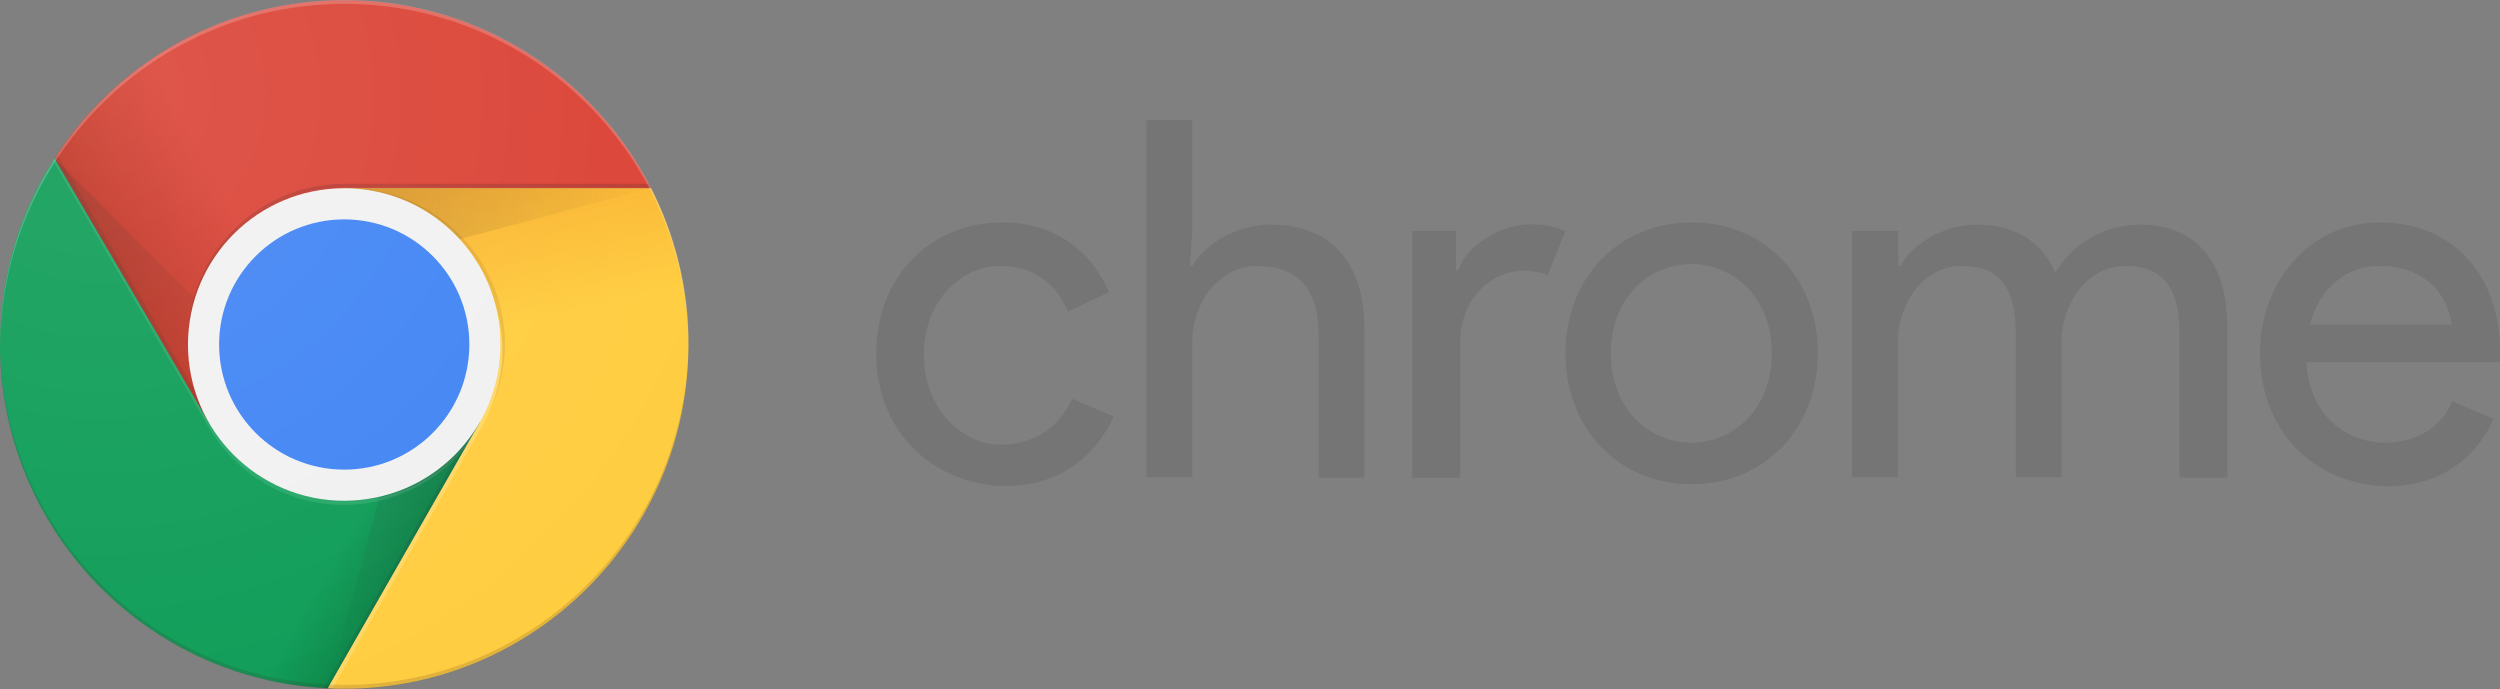 <?xml version="1.0" encoding="UTF-8"?> <svg xmlns="http://www.w3.org/2000/svg" id="Livello_1" x="0" y="0" viewBox="-200.4 272.4 907.1 250" xml:space="preserve"><rect x="-200.4" y="272.4" width="907.1" height="250" fill="#808080" stroke="none"/><style>.st2{fill:#3e2723;fill-opacity:.15}.st3{fill:#0f9d58}.st6{fill:#ffcd40}.st17{fill:#fff;fill-opacity:.1}.st18{opacity:.1;fill:#3e2723;enable-background:new}.st19{fill:#fff;fill-opacity:.2}</style><path d="M-180.6 329.9v95.9h56l49.2-85.1H35.8C15.1 300.2-27 272.5-75.5 272.5c-44.1 0-82.9 22.8-105.1 57.4z" fill="#db4437"></path><linearGradient id="SVGID_1_" gradientUnits="userSpaceOnUse" x1="-155.765" y1="1012.345" x2="-81.227" y2="968.805" gradientTransform="translate(-7 -632.18)"><stop offset="0" stop-color="#a52714" stop-opacity=".6"></stop><stop offset=".66" stop-color="#a52714" stop-opacity="0"></stop></linearGradient><path d="M-180.6 329.9v95.9h56l49.2-85.1H35.8C15.1 300.2-27 272.5-75.5 272.5c-44.1 0-82.9 22.8-105.1 57.4z" fill="url(#SVGID_1_)"></path><path class="st2" d="M-180.6 329.9l56.1 96 1.2-.8-56.4-96.8c-.3.7-.6 1.2-.9 1.6z"></path><path class="st3" d="M-81.4 522.1l55.1-55.1v-41.3h-98.3l-56-95.9c-12.6 19.4-19.8 42.6-19.8 67.5 0 67.1 52.8 121.8 119 124.8z"></path><linearGradient id="SVGID_2_" gradientUnits="userSpaceOnUse" x1="-40.615" y1="1115.337" x2="-123.433" y2="1066.823" gradientTransform="translate(-7 -632.18)"><stop offset="0" stop-color="#055524" stop-opacity=".4"></stop><stop offset=".33" stop-color="#055524" stop-opacity="0"></stop></linearGradient><path d="M-81.4 522.1l55.1-55.1v-41.3h-98.3l-56-95.9c-12.6 19.4-19.8 42.6-19.8 67.5 0 67.1 52.8 121.8 119 124.8z" fill="url(#SVGID_2_)"></path><path d="M-82.9 522.1c.5 0 1.1 0 1.5.2l54-94.5-1.2-.8-54.3 95.1z" fill="#263238" fill-opacity=".15"></path><path class="st6" d="M-81.4 522.1l55.1-55.1v-41.3l-55.1 96.4z"></path><linearGradient id="SVGID_3_" gradientUnits="userSpaceOnUse" x1="-76.954" y1="974.308" x2="-56.098" y2="1065.635" gradientTransform="translate(-7 -632.18)"><stop offset="0" stop-color="#ea6100" stop-opacity=".3"></stop><stop offset=".66" stop-color="#ea6100" stop-opacity="0"></stop></linearGradient><path d="M-81.4 522.1l55.1-55.1v-41.3l-55.1 96.4z" fill="url(#SVGID_3_)"></path><path class="st6" d="M-26.3 425.8z"></path><linearGradient id="SVGID_4_" gradientUnits="userSpaceOnUse" x1="-19.318" y1="1057.988" x2="-19.318" y2="1057.988" gradientTransform="translate(-7 -632.18)"><stop offset="0" stop-color="#ea6100" stop-opacity=".3"></stop><stop offset=".66" stop-color="#ea6100" stop-opacity="0"></stop></linearGradient><path d="M-26.3 425.8z" fill="url(#SVGID_4_)"></path><path class="st6" d="M-75.5 340.7l49.2 85.1-55.1 96.3c2 .2 3.9.2 5.9.2 69 0 124.9-56 124.9-124.9 0-20.4-5-39.8-13.6-56.7H-75.5z"></path><linearGradient id="SVGID_5_" gradientUnits="userSpaceOnUse" x1="-36.333" y1="965.031" x2="-15.476" y2="1056.359" gradientTransform="translate(-7 -632.18)"><stop offset="0" stop-color="#ea6100" stop-opacity=".3"></stop><stop offset=".66" stop-color="#ea6100" stop-opacity="0"></stop></linearGradient><path d="M-75.5 340.7l49.2 85.1-55.1 96.3c2 .2 3.9.2 5.9.2 69 0 124.9-56 124.9-124.9 0-20.4-5-39.8-13.6-56.7H-75.5z" fill="url(#SVGID_5_)"></path><radialGradient id="SVGID_6_" cx="502.12" cy="972.705" r="119.371" gradientTransform="translate(-583 -632.18)" gradientUnits="userSpaceOnUse"><stop offset="0" stop-color="#3e2723" stop-opacity=".2"></stop><stop offset="1" stop-color="#3e2723" stop-opacity="0"></stop></radialGradient><path fill="url(#SVGID_6_)" d="M35.8 340.7H-75.5v29.6z"></path><g><path class="st3" d="M-124.6 425.8v-.1z"></path><linearGradient id="SVGID_7_" gradientUnits="userSpaceOnUse" x1="-35.245" y1="1106.169" x2="-118.063" y2="1057.655" gradientTransform="translate(-7 -632.18)"><stop offset="0" stop-color="#055524" stop-opacity=".4"></stop><stop offset=".33" stop-color="#055524" stop-opacity="0"></stop></linearGradient><path fill="url(#SVGID_7_)" d="M-124.6 425.8v-.1z"></path></g><radialGradient id="SVGID_8_" cx="402.311" cy="962.159" r="110.804" gradientTransform="translate(-583 -632.18)" gradientUnits="userSpaceOnUse"><stop offset="0" stop-color="#3e2723" stop-opacity=".2"></stop><stop offset="1" stop-color="#3e2723" stop-opacity="0"></stop></radialGradient><path fill="url(#SVGID_8_)" d="M-180.6 329.9l56 95.9 25.4-14.7z"></path><radialGradient id="SVGID_9_" cx="507.317" cy="1029.766" r="124.755" gradientTransform="translate(-583 -632.18)" gradientUnits="userSpaceOnUse"><stop offset="0" stop-color="#263238" stop-opacity=".2"></stop><stop offset="1" stop-color="#263238" stop-opacity="0"></stop></radialGradient><path fill="url(#SVGID_9_)" d="M-26.3 425.8l-25.3-14.7-29.8 111z"></path><g transform="translate(-7 -7)"><circle cx="-68.5" cy="404.4" r="56.7" fill="#f1f1f1"></circle><circle cx="-68.5" cy="404.4" r="45.4" fill="#4285f4"></circle></g><g><path d="M35.1 339.1H-75.5c-31.3 0-56.7 25.4-56.7 56.7v1.4c0-31.3 25.4-56.7 56.7-56.7H35.7c-.2-.4-.3-.9-.6-1.4z" fill="#3e2723" fill-opacity=".2"></path><path class="st17" d="M-74.6 454.1h-.9c-21 0-39.3-11.5-49.2-28.4l-56-95.7c-.2.2-.3.5-.5.6l56.4 96.6c9.8 16.9 28.1 28.4 49.2 28.4 15.7 0 30.1-6.5 40.4-16.9a56.83 56.83 0 01-38.9 15.4c-.2.1-.3 0-.5 0z"></path><path class="st17" d="M-55.7 450.6c.3-.2.6-.3.9-.3-.3 0-.6.2-.9.3zM-52.8 449.4c.9-.3 1.7-.8 2.6-1.2-.9.4-1.7.9-2.6 1.2zM-58.4 451.5c.2 0 .3-.2.5-.2-.2.1-.3.2-.5.2zM-26.3 425.8c-4.8 8.3-11.8 15.4-20.1 20.4 8.3-5 15.2-12.1 20.1-20.4zM-49.2 447.7c.8-.3 1.4-.8 2.1-1.2-.7.5-1.5.8-2.1 1.2z"></path><path class="st18" d="M-18.6 397.4zM-26.3 425.8zM-18.8 393.6v-.3.3zM-18.9 401.9v-.9c.1.2.1.5 0 .9zM-35.1 438.7l3.6-3.6.6-1.1c-1.3 1.6-2.7 3.2-4.2 4.7z"></path><path class="st18" d="M-20.3 383.8c1.4 5 2.1 10.1 2.1 15.6 0 8.6-2 16.6-5.4 24 3.9-7.7 6.4-16.6 6.4-26 0-31.3-25.4-56.7-56.7-56.7h-.8c26.3.3 48.4 18.6 54.4 43.1z"></path><path class="st18" d="M-19.2 405.2c0-.3 0-.5.2-.8-.2.4-.2.7-.2.8zM-57.9 451.4c.8-.3 1.5-.5 2.1-.8-.6.3-1.4.5-2.1.8zM-54.8 450.3c.6-.3 1.4-.5 2-.8-.6.2-1.3.5-2 .8zM-47.2 446.5c.3-.2.5-.3.8-.5-.2.2-.5.4-.8.5zM-50.2 448.2c.3-.2.6-.3 1.1-.6-.5.3-.8.4-1.1.6zM-74.7 454.1h.2c5.6-.2 11-1.1 16.2-2.6-5.2 1.7-10.7 2.6-16.4 2.6z"></path><path class="st17" d="M-26.3 425.8c-4.8 8.3-11.8 15.4-20.1 20.4-.3.2-.5.3-.8.5-.8.5-1.4.8-2.1 1.2-.3.2-.6.3-1.1.6-.8.5-1.7.8-2.6 1.2-.6.3-1.4.6-2 .8-.3.2-.6.3-.9.3-.8.3-1.4.5-2.1.8-.2 0-.3.2-.5.2-5.1 1.7-10.6 2.6-16.2 2.6h.5c15.1 0 28.7-5.9 38.9-15.4 1.5-1.5 2.9-3.2 4.2-4.8l4.8-8.4z"></path><path class="st18" d="M-26.3 425.8c-4.8 8.3-11.8 15.4-20.1 20.4-.3.2-.5.3-.8.5-.8.5-1.4.8-2.1 1.2-.3.2-.6.3-1.1.6-.8.5-1.7.8-2.6 1.2-.6.3-1.4.6-2 .8-.3.2-.6.3-.9.3-.8.3-1.4.5-2.1.8-.2 0-.3.2-.5.2-5.1 1.7-10.6 2.6-16.2 2.6h.5c15.1 0 28.7-5.9 38.9-15.4 1.5-1.5 2.9-3.2 4.2-4.8l4.8-8.4z"></path><path class="st19" d="M-20.3 383.8c-.2-.6-.3-1.1-.5-1.7 1.1 3.6 1.7 7.3 2 11.2v.3c.2 1.2.2 2.6.2 3.8 0 1.2 0 2.3-.2 3.5v.9c0 .9-.2 1.8-.3 2.7 0 .3 0 .5-.2.8-1.1 7.4-3.5 14.2-7.1 20.4l-4.7 8.2-.6 1.1-49.7 87h1.7l54-94.5c.8-1.4 1.5-2.9 2.3-4.4 3.5-7.3 5.4-15.4 5.4-24-.2-5.2-.9-10.3-2.3-15.3z"></path></g><g><path class="st19" d="M-68.5 280.8C.3 280.8 56 336.3 56.5 405v-.8c0-68.8-56-124.8-124.9-124.8s-124.9 56-124.9 124.9v.8c.4-68.6 56-124.3 124.8-124.3z" transform="translate(-7 -7)"></path><path class="st2" d="M-68.5 527.9C.3 527.9 56 472.4 56.4 403.7v.8c0 69-56 124.9-124.9 124.9s-124.9-56.1-124.9-125.1v-.8c.5 68.8 56.1 124.4 124.9 124.4z" transform="translate(-7 -7)"></path></g><radialGradient id="SVGID_10_" cx="-156.076" cy="938.725" r="250.944" gradientTransform="translate(-7 -632.18)" gradientUnits="userSpaceOnUse"><stop offset="0" stop-color="#fff" stop-opacity=".1"></stop><stop offset="1" stop-color="#fff" stop-opacity="0"></stop></radialGradient><circle cx="-75.5" cy="397.4" r="124.9" fill="url(#SVGID_10_)"></circle><path d="M117.5 400.6c0-26.9 18.9-47.5 45.8-47.5 21.3 0 33.3 12.7 38.7 25.3l-15 7.1c-3.9-10.3-12.7-16.6-24.5-16.6-14.2 0-27.7 12.7-27.7 32.4 0 18.9 13.5 32.4 27.7 32.4 12.7 0 21.3-6.4 26.2-16.6l15 6.4c-5.6 12.7-18.1 25.3-39.5 25.3-27.8-.8-46.7-21.3-46.7-48.2zm114.7-44.4l-.8 12.7h.8c4.7-7.9 15.9-15 28.4-15 23 0 34 15 34 37.2v54.6H278v-52.3c0-18.1-9.5-24.5-22.1-24.5-14.2 0-23.7 13.5-23.7 27.7v49h-16.6V316h16.6v40.2zm79.8 89.4v-89.4h15.9v14.2h.8c3.9-10.3 16.6-16.6 26.2-16.6 5.6 0 8.8.8 12.7 2.4l-6.4 15.9c-2.4-.8-5.6-1.5-8.8-1.5-11 0-23 9.5-23 26.2v49H312v-.2zm147.2-45c0 26.9-18.9 47.5-45.8 47.5s-45.8-20.6-45.8-47.5 18.9-47.5 45.8-47.5 45.8 20.5 45.8 47.5zm-16.7 0c0-20.6-14.2-32.4-29.2-32.4s-29.2 11.8-29.2 32.4 14.2 32.4 29.2 32.4 29.2-11.9 29.2-32.4zm30-44.4h15.9v12.7h.8c4.7-8.8 16.6-15 27.7-15 14.2 0 23.7 6.4 28.4 17.4 6.4-10.3 17.4-17.4 30.9-17.4 21.3 0 31.6 15 31.6 37.2v54.6h-17.4v-52.3c0-18.1-7.1-24.5-19.8-24.5-13.5 0-23 13.5-23 27.7v49H531v-52.2c0-18.1-7.1-24.5-19.8-24.5-13.5 0-23 13.5-23 27.7v49h-16.6v-89.4h.9zm147.1 44.4c0-25.3 17.4-47.5 43.6-47.5 26.2 0 43.6 18.9 43.6 47.5v3.2h-70.3c.8 18.9 14.2 29.2 28.4 29.2 9.5 0 19.8-3.9 24.5-15l15 6.4c-5.6 12.7-18.1 24.5-38.7 24.5-27.9-.9-46.1-21.4-46.1-48.3zm43.4-31.7c-12.7 0-22.1 8.8-25.3 21.3h51.4c-.7-7.8-7-21.3-26.1-21.3z" fill="#757575"></path></svg> 